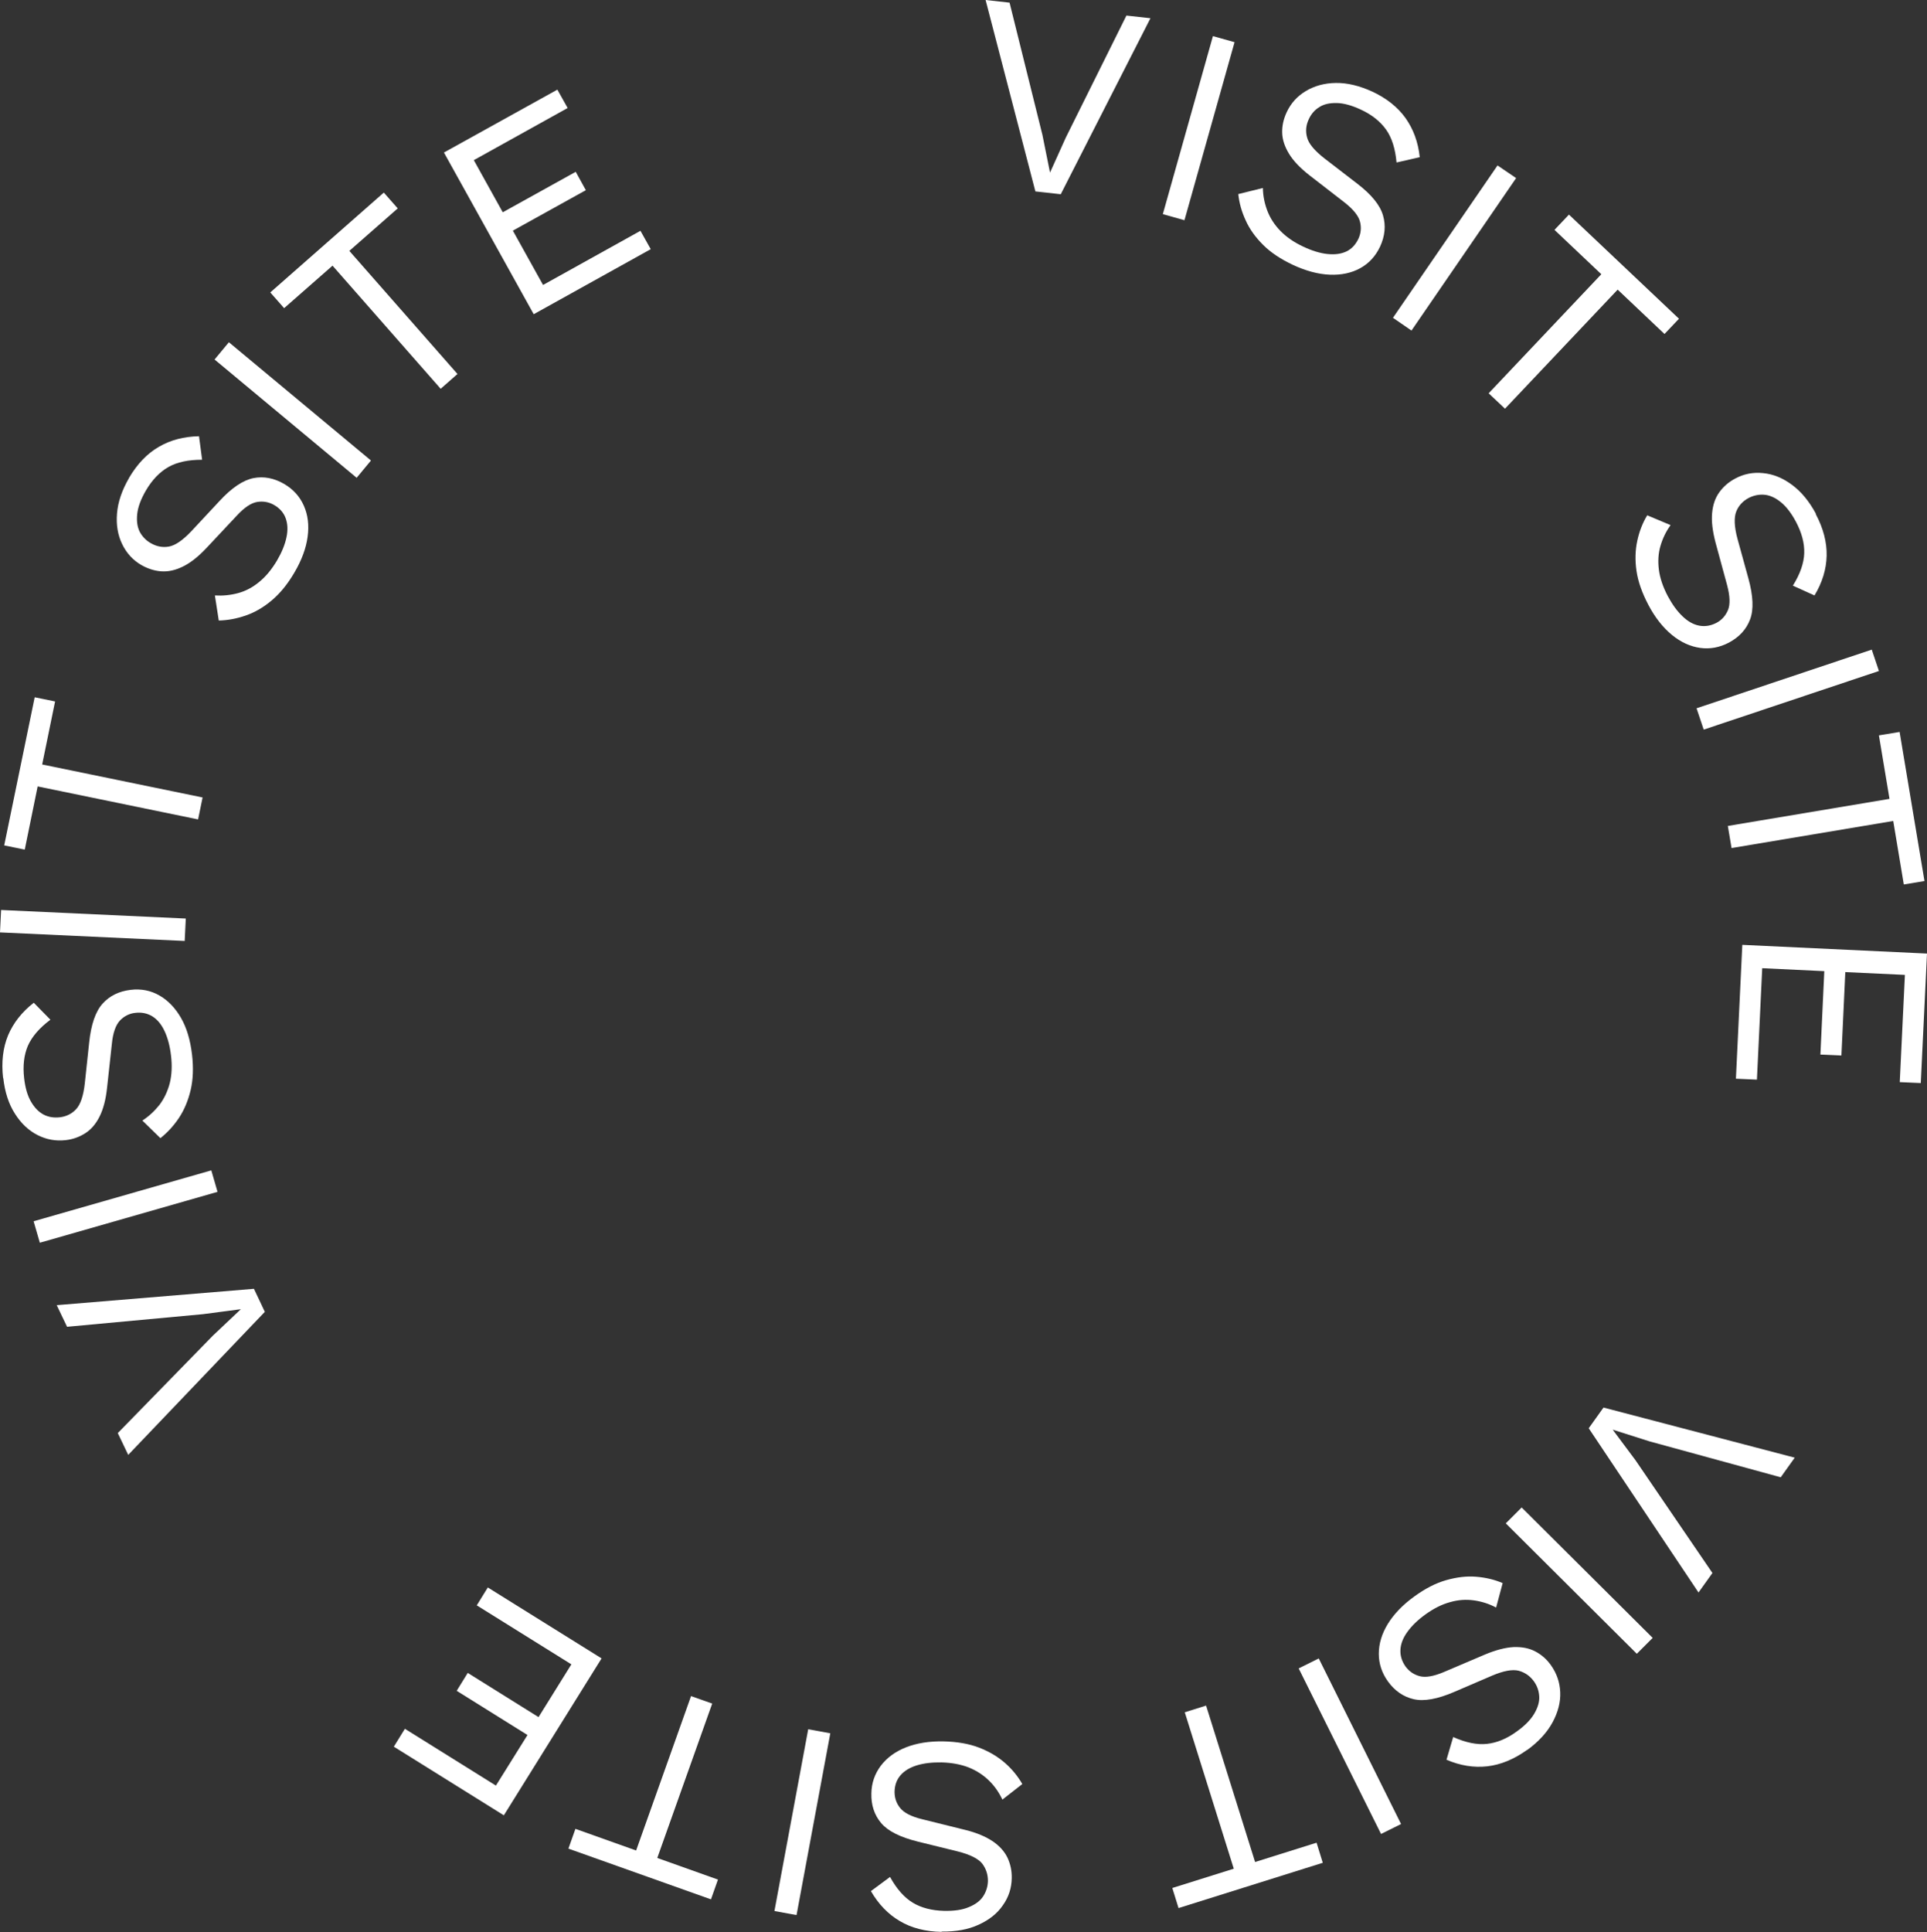 <?xml version="1.0" encoding="UTF-8"?>
<svg id="Layer_1" data-name="Layer 1" xmlns="http://www.w3.org/2000/svg" viewBox="0 0 123.84 124.14">
  <rect x="0" y="0" width="123.84" height="124.14" fill="#333333" stroke="none"/>
  <defs>
    <style>
      .cls-1 {
        stroke-width: 0px;
        fill: #fff;
      }
    </style>
  </defs>
  <path class="cls-1" d="m73.94,1.16l-5.77,11.32-1.63-.18-3.2-12.3,1.54.17,2.11,8.49.49,2.43,1.01-2.24,3.9-7.85,1.54.17Z"/>
  <path class="cls-1" d="m79.34,2.71l-3.22,11.44-1.39-.39,3.22-11.44,1.39.39Z"/>
  <path class="cls-1" d="m88.16,5.87c.95.44,1.67,1.02,2.17,1.72.5.71.81,1.54.91,2.51l-1.49.34c-.08-.88-.3-1.59-.67-2.11-.37-.52-.91-.96-1.63-1.29-.58-.27-1.09-.41-1.54-.42s-.83.07-1.12.26c-.3.18-.53.45-.68.78-.18.38-.22.77-.11,1.17.1.4.48.85,1.12,1.35l2.09,1.61c.93.71,1.48,1.39,1.67,2.05.19.65.13,1.32-.19,2.01-.29.61-.71,1.07-1.27,1.38-.56.31-1.22.45-1.96.42-.74-.03-1.53-.24-2.37-.63-.78-.37-1.42-.79-1.91-1.28-.49-.49-.87-1.01-1.12-1.57-.26-.56-.42-1.12-.48-1.7l1.58-.39c.01.51.11,1,.29,1.47.18.47.46.9.84,1.29.38.39.87.73,1.47,1.01.55.26,1.07.42,1.54.47s.88,0,1.22-.16c.34-.16.6-.44.78-.82.16-.35.2-.71.1-1.1-.1-.38-.43-.79-.99-1.23l-2.26-1.75c-.59-.46-1.03-.92-1.31-1.38-.28-.46-.43-.91-.44-1.36s.09-.88.29-1.31c.27-.58.68-1.03,1.23-1.36.55-.33,1.19-.51,1.93-.52s1.52.18,2.35.56Z"/>
  <path class="cls-1" d="m97.43,11.45l-6.72,9.79-1.19-.82,6.72-9.79,1.19.81Z"/>
  <path class="cls-1" d="m107.9,20.48l-.93.98-3.01-2.85-7.24,7.65-1.05-.99,7.24-7.65-3.01-2.85.93-.98,7.06,6.68Z"/>
  <path class="cls-1" d="m116.69,33.03c.49.92.72,1.82.7,2.68-.02.87-.28,1.72-.78,2.55l-1.39-.63c.47-.75.71-1.45.73-2.09.02-.64-.16-1.31-.53-2.01-.3-.56-.62-.98-.98-1.27-.35-.28-.7-.44-1.05-.47s-.69.04-1.02.21c-.37.2-.64.49-.79.87s-.13.97.08,1.75l.7,2.54c.31,1.12.35,2.01.11,2.64-.24.64-.69,1.13-1.36,1.49-.59.31-1.21.43-1.85.34-.64-.09-1.25-.37-1.82-.84-.57-.47-1.08-1.11-1.51-1.93-.4-.76-.66-1.49-.76-2.18-.1-.69-.08-1.33.05-1.93.13-.6.34-1.15.64-1.64l1.5.63c-.3.42-.51.86-.65,1.34-.14.48-.17.99-.1,1.53.07.54.26,1.1.57,1.69.29.54.6.97.95,1.3.34.33.7.53,1.07.6.37.07.74.01,1.11-.18.34-.18.58-.45.74-.82.15-.37.13-.89-.05-1.58l-.75-2.76c-.19-.73-.27-1.36-.22-1.89.05-.54.2-.98.47-1.35s.6-.65,1.01-.87c.56-.3,1.16-.42,1.8-.35.64.06,1.26.31,1.85.75.6.44,1.11,1.06,1.54,1.86Z"/>
  <path class="cls-1" d="m120.76,43.11l-11.27,3.77-.46-1.37,11.26-3.77.46,1.37Z"/>
  <path class="cls-1" d="m123.68,56.61l-1.33.22-.68-4.08-10.39,1.74-.24-1.42,10.39-1.74-.68-4.08,1.33-.22,1.6,9.59Z"/>
  <path class="cls-1" d="m111.97,60.71l11.87.56-.4,8.32-1.35-.06.33-6.89-3.83-.18-.25,5.36-1.35-.06.25-5.36-3.99-.19-.34,7.16-1.35-.06.41-8.59Z"/>
  <path class="cls-1" d="m109.16,102.33l-7.06-10.56.95-1.33,12.29,3.22-.9,1.26-8.44-2.31-2.36-.75,1.47,1.97,4.94,7.24-.9,1.26Z"/>
  <path class="cls-1" d="m105.19,106.26l-8.42-8.38,1.02-1.02,8.42,8.38-1.02,1.02Z"/>
  <path class="cls-1" d="m98.15,112.43c-.85.61-1.7.96-2.56,1.06-.86.1-1.74-.04-2.63-.42l.43-1.46c.81.36,1.53.51,2.17.44.64-.07,1.28-.33,1.92-.8.52-.37.89-.75,1.12-1.14.23-.39.34-.76.32-1.11-.02-.35-.13-.68-.35-.98-.25-.34-.57-.56-.97-.67-.4-.1-.97,0-1.72.32l-2.42,1.04c-1.07.46-1.94.62-2.6.47-.66-.15-1.22-.53-1.66-1.14-.39-.54-.59-1.14-.59-1.78s.19-1.28.58-1.92c.39-.63.95-1.22,1.7-1.76.7-.51,1.38-.86,2.05-1.05.67-.19,1.31-.27,1.92-.22.61.05,1.18.18,1.71.41l-.42,1.57c-.45-.24-.93-.39-1.42-.46-.5-.07-1.01-.04-1.53.11-.53.14-1.06.41-1.59.79-.5.36-.88.73-1.16,1.12-.28.38-.43.77-.45,1.15-.02.38.09.74.33,1.08.23.31.53.52.91.62s.9.01,1.56-.27l2.63-1.12c.69-.29,1.31-.45,1.84-.48.54-.02,1,.07,1.4.28s.73.5,1,.88c.37.52.57,1.09.6,1.73.03.64-.14,1.29-.49,1.94-.35.65-.9,1.25-1.63,1.78Z"/>
  <path class="cls-1" d="m88.75,117.83l-5.29-10.63,1.29-.64,5.29,10.64-1.29.64Z"/>
  <path class="cls-1" d="m75.74,122.6l-.4-1.29,3.95-1.24-3.15-10.05,1.37-.43,3.15,10.05,3.95-1.24.4,1.29-9.27,2.91Z"/>
  <path class="cls-1" d="m60.51,124.13c-1.04-.02-1.94-.25-2.69-.7-.75-.44-1.36-1.08-1.85-1.92l1.23-.91c.43.78.92,1.33,1.47,1.66.55.33,1.22.5,2.01.52.64.01,1.16-.06,1.58-.24.42-.17.73-.4.92-.69s.3-.62.31-.99c0-.42-.12-.79-.37-1.12-.26-.32-.78-.58-1.57-.78l-2.56-.63c-1.13-.28-1.92-.67-2.36-1.19s-.65-1.16-.63-1.91c.01-.67.22-1.26.61-1.78.39-.51.93-.91,1.62-1.18.69-.27,1.5-.4,2.42-.38.86.02,1.62.15,2.27.4.65.25,1.2.58,1.66.98s.83.86,1.12,1.36l-1.28,1c-.22-.46-.5-.87-.86-1.22s-.78-.63-1.29-.84c-.51-.2-1.09-.31-1.75-.33-.61-.01-1.14.05-1.6.19-.45.14-.8.35-1.05.64-.25.29-.37.64-.38,1.06,0,.38.11.73.36,1.04.25.31.71.55,1.41.72l2.78.69c.73.18,1.31.43,1.76.73.44.3.76.66.95,1.06.19.41.28.84.27,1.31-.01.64-.2,1.22-.57,1.74-.36.53-.88.94-1.56,1.25-.67.31-1.46.45-2.38.44Z"/>
  <path class="cls-1" d="m49.77,122.79l2.17-11.68,1.42.26-2.17,11.68-1.42-.26Z"/>
  <path class="cls-1" d="m36.53,118.78l.45-1.27,3.9,1.39,3.53-9.92,1.36.48-3.53,9.92,3.9,1.39-.45,1.27-9.16-3.26Z"/>
  <path class="cls-1" d="m38.66,106.56l-6.28,10.08-7.07-4.41.71-1.15,5.85,3.65,2.03-3.25-4.55-2.84.71-1.15,4.55,2.84,2.11-3.39-6.08-3.79.71-1.15,7.3,4.55Z"/>
  <path class="cls-1" d="m3.66,83.86l12.66-1.05.7,1.48-8.78,9.19-.67-1.4,6.11-6.26,1.8-1.7-2.44.32-8.73.81-.67-1.4Z"/>
  <path class="cls-1" d="m2.16,78.47l11.42-3.27.4,1.38-11.42,3.27-.4-1.38Z"/>
  <path class="cls-1" d="m.2,69.28c-.12-1.04-.01-1.96.32-2.76.34-.8.89-1.5,1.65-2.09l1.07,1.09c-.71.53-1.19,1.09-1.45,1.68-.25.59-.33,1.28-.24,2.07.07.63.22,1.14.45,1.53.23.39.5.66.81.82.31.16.66.21,1.03.17.42-.05.77-.22,1.05-.52s.47-.85.56-1.66l.28-2.62c.12-1.16.41-2,.86-2.5.46-.51,1.06-.8,1.81-.89.67-.08,1.28.04,1.84.36s1.02.8,1.39,1.44.6,1.43.71,2.35c.1.86.07,1.63-.09,2.3s-.41,1.27-.75,1.78-.74.94-1.19,1.3l-1.16-1.13c.43-.28.79-.62,1.1-1.01.3-.4.52-.86.66-1.39.13-.53.16-1.12.08-1.78-.07-.61-.21-1.13-.41-1.56s-.46-.75-.78-.95-.69-.28-1.11-.23c-.38.04-.71.21-.98.49-.27.29-.45.78-.52,1.49l-.31,2.84c-.08.75-.24,1.36-.48,1.84-.24.48-.55.84-.93,1.08-.38.24-.8.39-1.26.44-.63.07-1.23-.04-1.8-.33-.57-.29-1.06-.75-1.45-1.37-.4-.62-.65-1.39-.75-2.3Z"/>
  <path class="cls-1" d="m.07,58.47l11.87.55-.07,1.44-11.87-.55.07-1.44Z"/>
  <path class="cls-1" d="m2.22,44.8l1.32.27-.83,4.05,10.31,2.12-.29,1.41-10.31-2.12-.83,4.06-1.32-.27,1.96-9.52Z"/>
  <path class="cls-1" d="m8.29,30.71c.53-.9,1.17-1.57,1.92-2,.75-.44,1.61-.66,2.58-.68l.2,1.51c-.89,0-1.61.15-2.17.47-.56.32-1.04.82-1.44,1.5-.32.55-.51,1.05-.56,1.5-.05.45,0,.83.15,1.14.16.31.4.57.72.75.36.21.75.29,1.16.22.41-.07.89-.4,1.45-.99l1.8-1.93c.79-.86,1.53-1.35,2.19-1.48.67-.13,1.33,0,1.98.38.58.34,1,.81,1.26,1.4.26.59.34,1.25.24,1.99-.1.74-.38,1.5-.85,2.3-.44.75-.92,1.34-1.46,1.79-.53.45-1.09.77-1.67.97-.58.2-1.16.31-1.73.32l-.25-1.61c.51.03,1-.02,1.49-.15.48-.13.94-.37,1.36-.72.42-.34.8-.8,1.14-1.37.31-.53.51-1.02.61-1.49s.08-.87-.05-1.23c-.13-.36-.38-.64-.74-.85-.33-.19-.69-.26-1.08-.2-.39.06-.83.35-1.32.88l-1.96,2.09c-.52.55-1.01.94-1.5,1.18-.48.24-.95.34-1.39.31s-.87-.17-1.28-.4c-.55-.32-.96-.77-1.24-1.35s-.39-1.23-.33-1.97c.06-.74.32-1.5.78-2.29Z"/>
  <path class="cls-1" d="m14.71,21.99l9.13,7.6-.92,1.11-9.13-7.6.92-1.11Z"/>
  <path class="cls-1" d="m24.67,12.38l.89,1.01-3.11,2.73,6.95,7.91-1.08.95-6.95-7.91-3.11,2.73-.89-1.01,7.3-6.42Z"/>
  <path class="cls-1" d="m34.3,20.19l-5.77-10.39,7.29-4.04.66,1.18-6.03,3.35,1.86,3.35,4.69-2.6.65,1.18-4.69,2.6,1.94,3.49,6.26-3.48.66,1.18-7.52,4.18Z"/>
</svg>